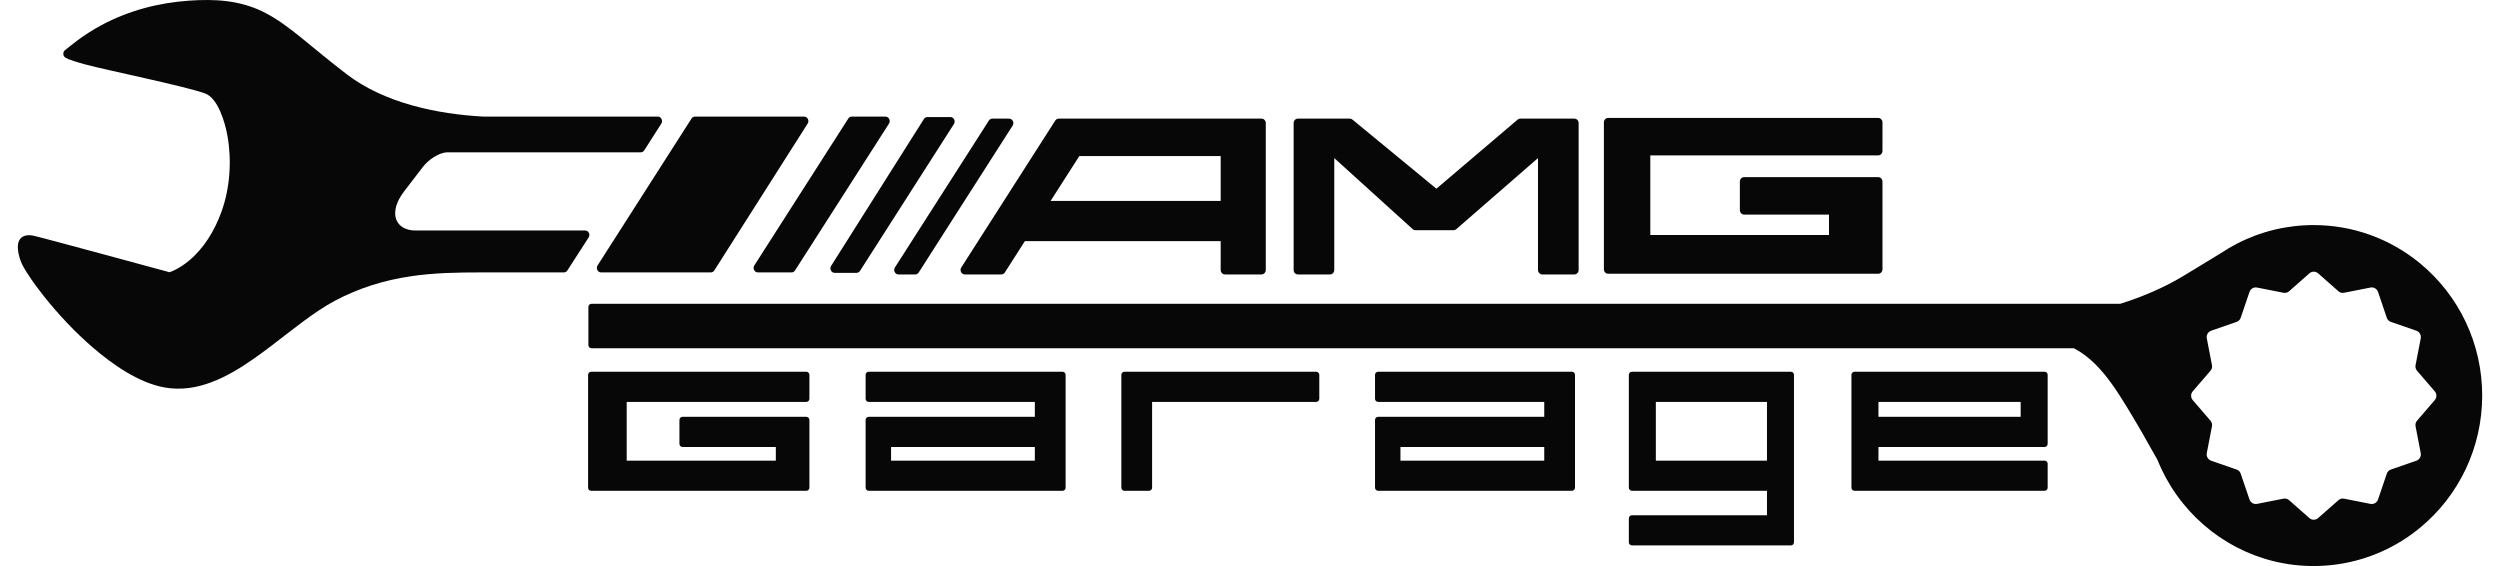 <svg width="106" height="24" viewBox="0 0 106 24" fill="none" xmlns="http://www.w3.org/2000/svg">
<path d="M26.572 17.041L26.572 19.531L32.895 19.531L32.895 18.952L28.94 18.952C28.867 18.952 28.808 18.893 28.808 18.822V17.804C28.808 17.732 28.867 17.673 28.94 17.673H34.188C34.26 17.673 34.319 17.732 34.319 17.804V20.679C34.319 20.751 34.26 20.81 34.188 20.81H25.066C24.994 20.81 24.935 20.751 24.935 20.679V15.892C24.935 15.82 24.994 15.762 25.066 15.762H34.188C34.26 15.762 34.319 15.82 34.319 15.892V16.91C34.319 16.982 34.26 17.041 34.188 17.041H26.572ZM43.877 17.673L43.877 17.041L36.834 17.041C36.761 17.041 36.702 16.982 36.702 16.91V15.892C36.702 15.82 36.761 15.762 36.834 15.762H45.05C45.123 15.762 45.182 15.82 45.182 15.892V20.679C45.182 20.751 45.123 20.81 45.05 20.81H36.834C36.761 20.81 36.702 20.751 36.702 20.679V17.804C36.702 17.732 36.761 17.673 36.834 17.673L43.877 17.673ZM48.849 17.041L48.849 20.679C48.849 20.751 48.79 20.81 48.718 20.81H47.676C47.604 20.81 47.545 20.751 47.545 20.679V15.892C47.545 15.82 47.604 15.762 47.676 15.762H55.806C55.879 15.762 55.938 15.82 55.938 15.892V16.91C55.938 16.982 55.879 17.041 55.806 17.041L48.849 17.041ZM74.92 21.846L74.92 20.81L69.195 20.81C69.122 20.81 69.063 20.751 69.063 20.679V15.892C69.063 15.82 69.122 15.762 69.195 15.762H75.933C76.006 15.762 76.065 15.82 76.065 15.892V22.994C76.065 23.066 76.006 23.125 75.933 23.125H69.195C69.122 23.125 69.063 23.066 69.063 22.994V21.977C69.063 21.905 69.122 21.846 69.195 21.846H74.92ZM79.647 18.952L79.646 19.531L86.689 19.531C86.762 19.531 86.821 19.589 86.821 19.661V20.679C86.821 20.751 86.762 20.81 86.689 20.81H78.633C78.56 20.81 78.501 20.751 78.501 20.679V18.952L78.501 18.947V17.678L78.501 17.673V15.892C78.501 15.82 78.56 15.762 78.633 15.762H86.689C86.762 15.762 86.821 15.82 86.821 15.892V18.822C86.821 18.893 86.762 18.952 86.689 18.952H79.647ZM65.476 17.673L65.476 17.041L58.433 17.041C58.36 17.041 58.301 16.982 58.301 16.91V15.892C58.301 15.82 58.36 15.762 58.433 15.762H66.649C66.721 15.762 66.78 15.82 66.78 15.892V20.679C66.78 20.751 66.721 20.81 66.649 20.81H58.433C58.36 20.81 58.301 20.751 58.301 20.679V17.804C58.301 17.732 58.36 17.673 58.433 17.673L65.476 17.673ZM89.898 12.881C90.844 12.584 91.78 12.187 92.625 11.67C93.135 11.358 93.645 11.047 94.157 10.739C94.373 10.595 94.596 10.462 94.826 10.342L94.83 10.34C95.839 9.815 96.956 9.543 98.097 9.543C99.743 9.543 101.318 10.109 102.588 11.147C104.283 12.534 105.245 14.596 105.245 16.771C105.245 18.947 104.283 21.009 102.587 22.396C101.318 23.434 99.743 24 98.097 24C95.771 24 93.627 22.867 92.29 20.989L92.289 20.987C91.957 20.52 91.682 20.015 91.469 19.485C91.251 19.092 91.03 18.701 90.805 18.311C90.585 17.931 90.362 17.552 90.131 17.179C89.941 16.872 89.748 16.566 89.537 16.273C89.099 15.667 88.608 15.122 87.936 14.766H25.08C25.007 14.766 24.948 14.707 24.948 14.635V13.012C24.948 12.94 25.007 12.881 25.08 12.881L89.898 12.881ZM43.877 19.531L43.877 18.952L37.781 18.952L37.781 19.531L43.877 19.531ZM74.92 19.531L74.92 17.041L70.208 17.041L70.208 19.531L74.92 19.531ZM85.676 17.673L85.676 17.041L79.647 17.041L79.646 17.673L85.676 17.673ZM65.476 19.531L65.476 18.952L59.379 18.952L59.379 19.531L65.476 19.531ZM98.288 11.59C98.181 11.496 98.025 11.496 97.918 11.59L97.058 12.349C96.99 12.408 96.907 12.431 96.818 12.413L95.698 12.192C95.559 12.164 95.423 12.246 95.378 12.379L95.007 13.471C94.979 13.556 94.918 13.618 94.832 13.648L93.753 14.022C93.618 14.069 93.541 14.209 93.568 14.347L93.787 15.479C93.804 15.568 93.782 15.652 93.723 15.721L92.973 16.591C92.88 16.699 92.88 16.857 92.973 16.965L93.723 17.836C93.782 17.904 93.804 17.989 93.787 18.077L93.568 19.21C93.541 19.348 93.618 19.488 93.753 19.534L94.832 19.909C94.918 19.938 94.979 20 95.007 20.086L95.378 21.177C95.423 21.31 95.559 21.392 95.698 21.365L96.819 21.143C96.907 21.126 96.99 21.149 97.058 21.208L97.918 21.966C98.025 22.06 98.181 22.06 98.288 21.966L99.149 21.208C99.216 21.148 99.3 21.125 99.388 21.143L100.508 21.365C100.647 21.392 100.784 21.31 100.829 21.177L101.199 20.086C101.228 20 101.288 19.938 101.374 19.909L102.454 19.534C102.588 19.488 102.665 19.348 102.639 19.21L102.42 18.077C102.403 17.989 102.425 17.904 102.484 17.835L103.233 16.965C103.326 16.857 103.326 16.699 103.233 16.591L102.484 15.721C102.425 15.652 102.402 15.568 102.42 15.479L102.639 14.347C102.665 14.209 102.588 14.069 102.454 14.022L101.374 13.648C101.288 13.618 101.228 13.556 101.199 13.471L100.829 12.379C100.784 12.246 100.647 12.164 100.508 12.192L99.388 12.413C99.299 12.431 99.216 12.408 99.149 12.348L98.288 11.59Z" fill="#080707"/>
<path d="M51.757 6.617L45.763 6.617L44.545 8.52L51.757 8.52L51.757 6.617ZM20.503 4.944H27.892C27.96 4.944 28.018 4.981 28.05 5.045C28.082 5.109 28.078 5.181 28.04 5.241L27.316 6.375C27.282 6.429 27.229 6.459 27.168 6.459H18.971C18.613 6.459 18.153 6.787 17.934 7.073L17.134 8.116C16.972 8.327 16.825 8.582 16.774 8.852C16.737 9.047 16.753 9.249 16.857 9.42C17.02 9.684 17.329 9.773 17.611 9.773H24.809C24.877 9.773 24.936 9.81 24.968 9.874C25 9.938 24.996 10.011 24.957 10.07L24.057 11.467C24.023 11.521 23.97 11.55 23.909 11.55H20.395C19.399 11.55 18.403 11.567 17.416 11.714C16.293 11.881 15.22 12.209 14.204 12.75C13.744 12.995 13.309 13.295 12.887 13.607C12.434 13.941 11.992 14.292 11.544 14.633C10.512 15.419 9.305 16.281 8.017 16.45C7.672 16.495 7.322 16.49 6.979 16.429C5.881 16.232 4.773 15.458 3.923 14.723C3.18 14.081 2.492 13.351 1.874 12.576C1.638 12.28 1.41 11.975 1.203 11.655C1.082 11.47 0.939 11.248 0.866 11.037C0.771 10.76 0.653 10.286 0.913 10.072C1.057 9.953 1.266 9.959 1.436 9.997C1.557 10.025 1.677 10.058 1.797 10.089C2.019 10.147 2.24 10.206 2.462 10.265C3.073 10.428 3.684 10.592 4.295 10.758C5.259 11.018 6.222 11.28 7.186 11.542C7.267 11.518 7.349 11.479 7.426 11.441C7.63 11.34 7.822 11.209 8 11.063C8.644 10.533 9.096 9.786 9.387 8.986C9.748 7.995 9.831 6.832 9.649 5.788C9.552 5.229 9.257 4.165 8.688 3.959C8.546 3.908 8.4 3.867 8.255 3.826C8.052 3.77 7.848 3.718 7.643 3.667C7.138 3.542 6.631 3.426 6.124 3.311C5.629 3.199 5.133 3.089 4.638 2.976C4.286 2.896 3.934 2.818 3.586 2.724C3.444 2.685 3.303 2.645 3.163 2.599C3.039 2.559 2.892 2.511 2.778 2.446C2.723 2.414 2.689 2.359 2.685 2.292C2.68 2.225 2.706 2.165 2.757 2.125C2.766 2.119 2.774 2.112 2.783 2.106C2.845 2.061 2.904 2.01 2.964 1.961C3.067 1.878 3.171 1.797 3.276 1.718C3.603 1.475 3.945 1.258 4.301 1.067C5.457 0.447 6.725 0.117 8.015 0.028C9.096 -0.047 10.141 0.005 11.141 0.492C11.709 0.769 12.22 1.155 12.717 1.553C13.019 1.794 13.316 2.042 13.615 2.286C13.972 2.578 14.332 2.865 14.697 3.145C16.305 4.377 18.553 4.84 20.503 4.944ZM51.757 10.223L43.456 10.223L42.605 11.553C42.571 11.607 42.518 11.636 42.457 11.636H40.908C40.84 11.636 40.781 11.599 40.749 11.535C40.717 11.471 40.721 11.399 40.759 11.339L44.742 5.113C44.776 5.06 44.829 5.03 44.89 5.03H53.49C53.589 5.03 53.669 5.115 53.669 5.22V11.446C53.669 11.551 53.589 11.636 53.49 11.636H51.937C51.838 11.636 51.757 11.551 51.757 11.446V10.223ZM65.211 6.703L61.745 9.718C61.712 9.747 61.675 9.761 61.631 9.761H60.015C59.971 9.761 59.932 9.746 59.898 9.715L56.573 6.703V11.446C56.573 11.551 56.492 11.636 56.393 11.636H55.029C54.93 11.636 54.85 11.551 54.85 11.446V5.22C54.85 5.115 54.93 5.03 55.029 5.03H57.233C57.275 5.03 57.31 5.043 57.343 5.07L60.904 8.001L64.347 5.072C64.38 5.044 64.417 5.03 64.459 5.03H66.755C66.854 5.03 66.934 5.115 66.934 5.22V11.446C66.934 11.551 66.854 11.636 66.755 11.636H65.391C65.292 11.636 65.211 11.551 65.211 11.446V6.703ZM69.973 6.588L69.973 9.963L77.549 9.963L77.549 9.098L73.95 9.098C73.851 9.098 73.77 9.012 73.77 8.907V7.701C73.77 7.596 73.851 7.511 73.95 7.511H79.638C79.737 7.511 79.817 7.596 79.817 7.701V11.417C79.817 11.522 79.737 11.607 79.638 11.607H68.184C68.085 11.607 68.005 11.522 68.005 11.417V5.191C68.005 5.087 68.085 5.001 68.184 5.001H79.638C79.737 5.001 79.817 5.087 79.817 5.191V6.398C79.817 6.502 79.737 6.588 79.638 6.588L69.973 6.588ZM42.935 5.327L38.953 11.553C38.918 11.607 38.865 11.636 38.804 11.636H38.093C38.025 11.636 37.967 11.599 37.935 11.535C37.903 11.471 37.907 11.399 37.945 11.339L41.928 5.113C41.962 5.06 42.015 5.03 42.076 5.03H42.787C42.855 5.03 42.913 5.067 42.945 5.131C42.977 5.195 42.973 5.267 42.935 5.327ZM35.24 11.273L39.173 5.047C39.207 4.993 39.26 4.963 39.322 4.963H40.298C40.366 4.963 40.424 5 40.456 5.064C40.488 5.128 40.484 5.2 40.446 5.26L36.464 11.486C36.429 11.539 36.376 11.569 36.315 11.569H35.389C35.322 11.569 35.263 11.532 35.231 11.468C35.199 11.405 35.203 11.333 35.24 11.273ZM31.984 11.253L35.967 5.027C36.001 4.973 36.054 4.944 36.115 4.944H37.544C37.612 4.944 37.671 4.981 37.703 5.045C37.735 5.109 37.731 5.181 37.693 5.241L33.71 11.466C33.676 11.52 33.623 11.55 33.562 11.55H32.133C32.065 11.55 32.006 11.513 31.974 11.449C31.942 11.385 31.946 11.313 31.984 11.253ZM34.245 5.24L30.287 11.466C30.253 11.52 30.2 11.55 30.138 11.55H25.486C25.418 11.55 25.36 11.513 25.328 11.449C25.296 11.385 25.3 11.313 25.338 11.253L29.32 5.027C29.355 4.973 29.408 4.944 29.469 4.944H34.096C34.164 4.944 34.222 4.981 34.254 5.045C34.286 5.108 34.283 5.18 34.245 5.24Z" fill="#080707"/>
</svg>
